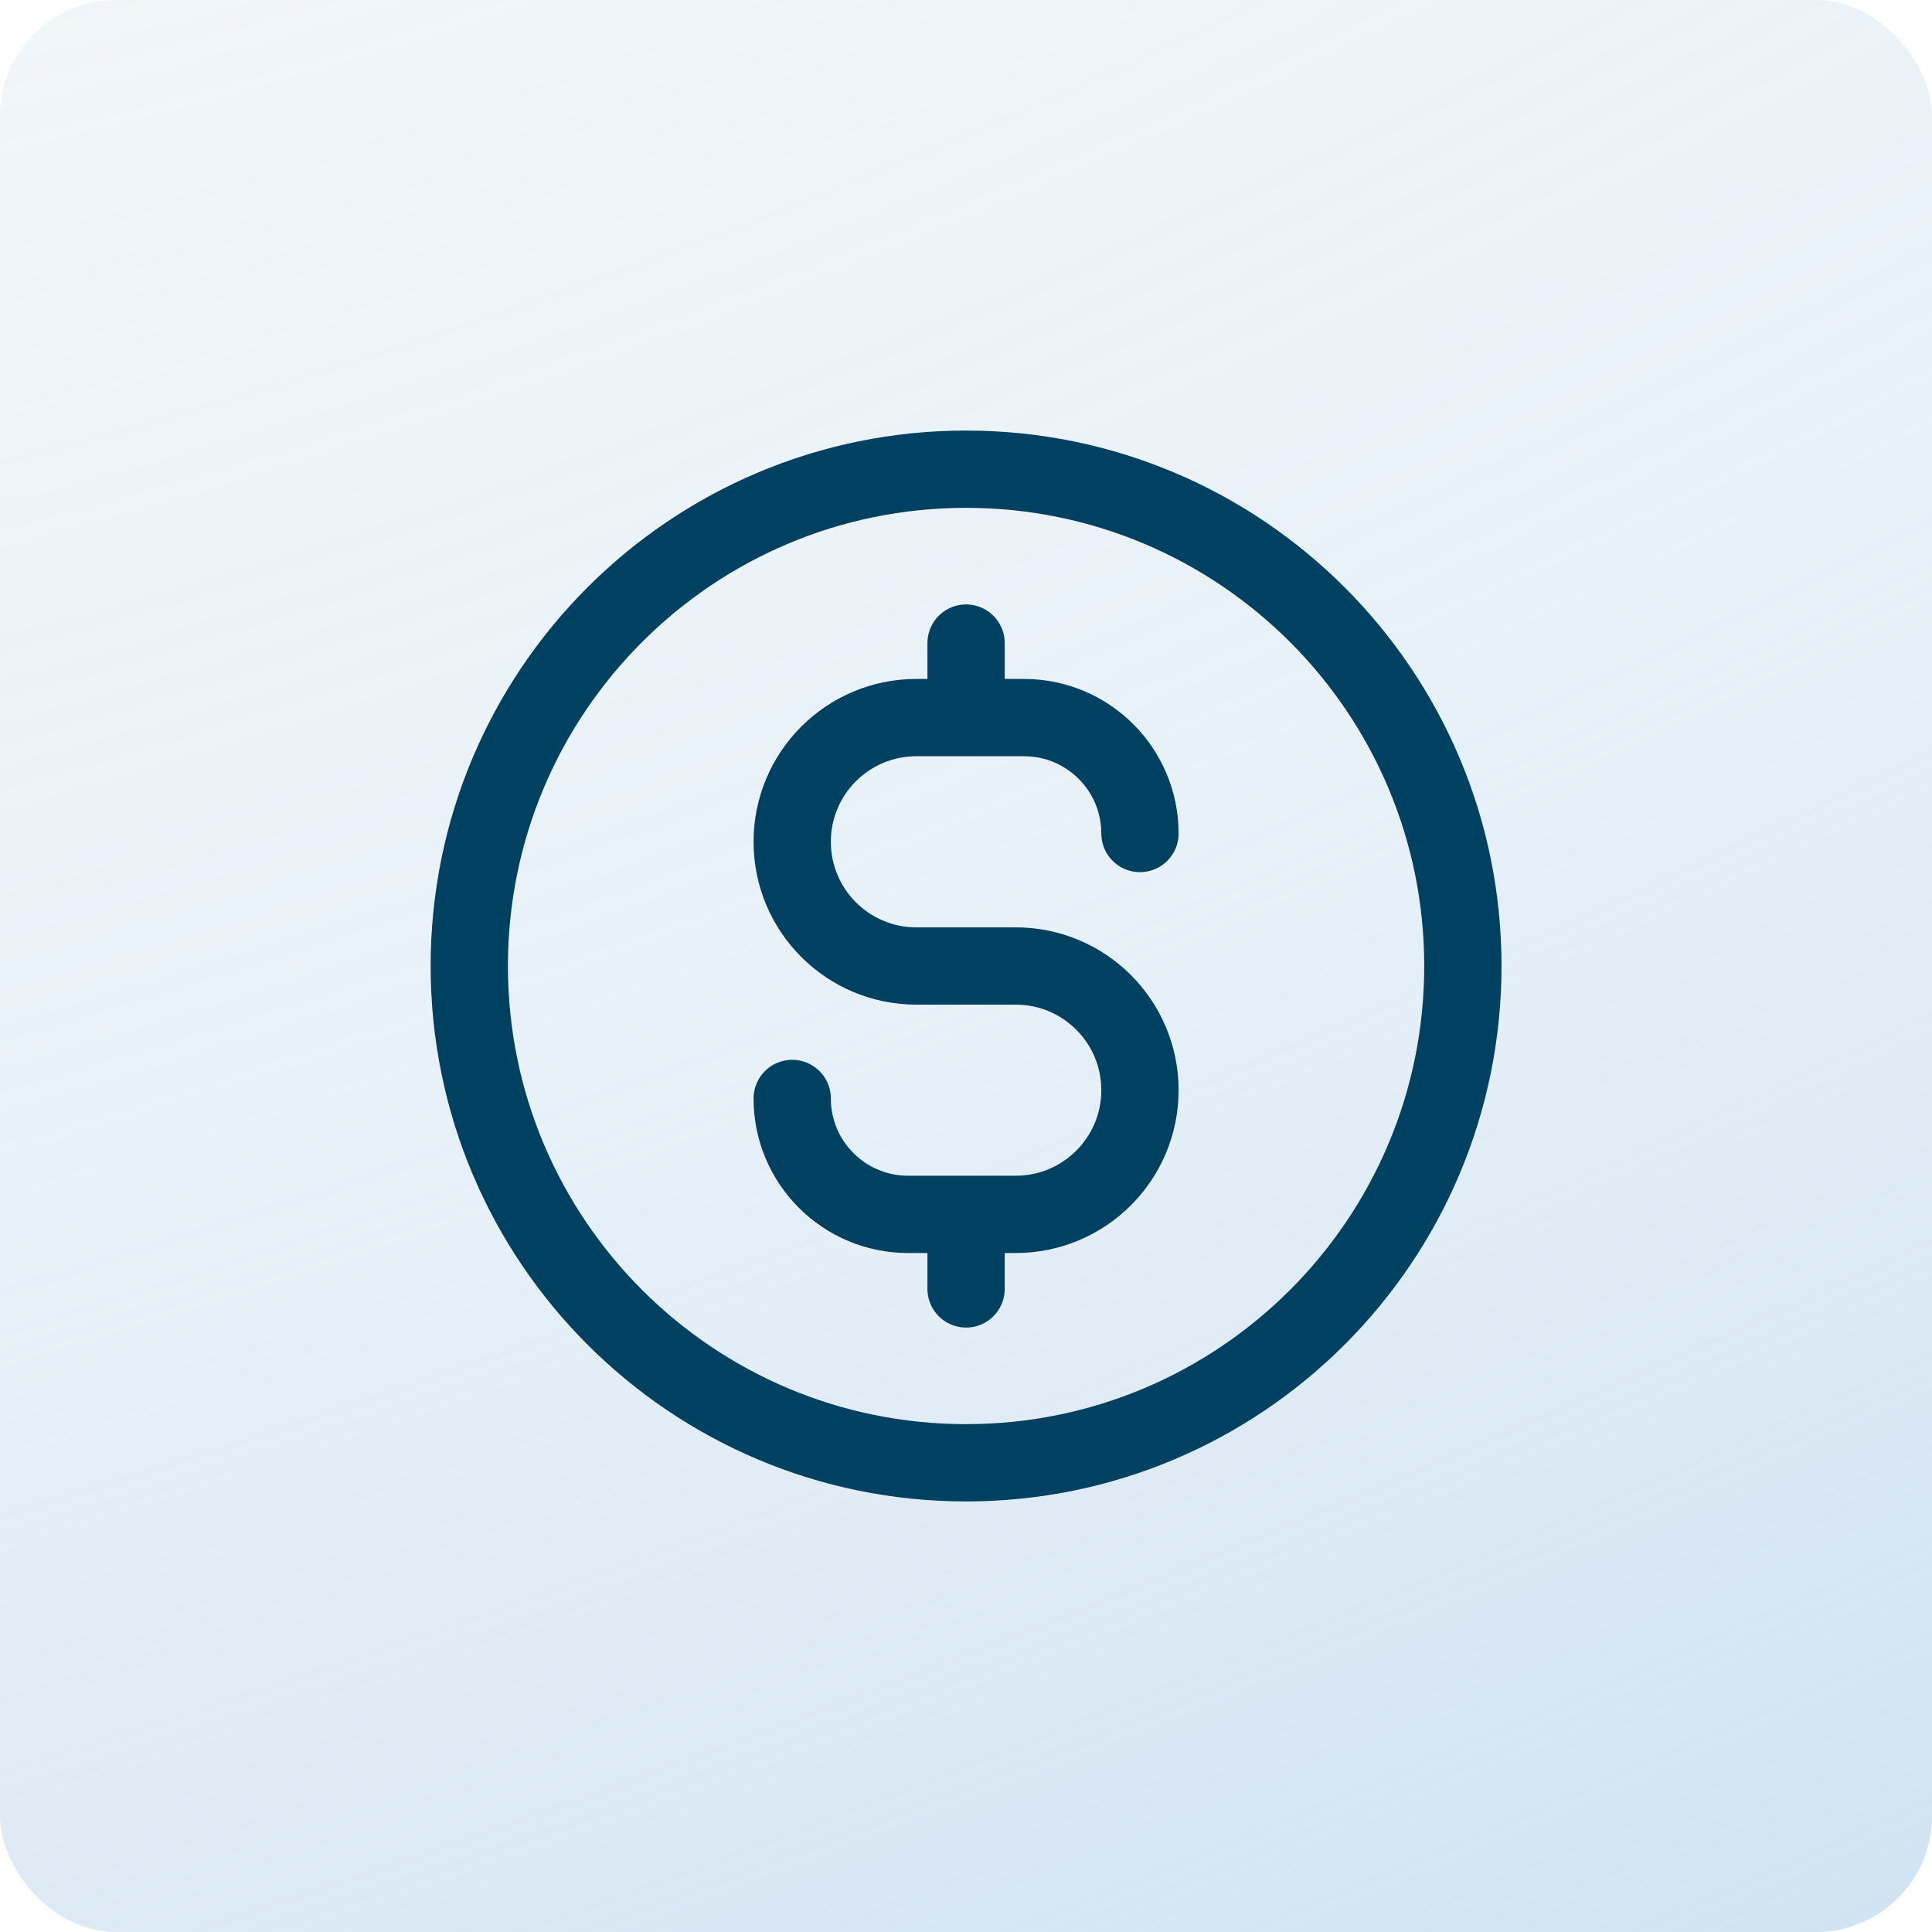 <?xml version="1.0" encoding="UTF-8"?>
<svg xmlns="http://www.w3.org/2000/svg" width="50" height="50" viewBox="0 0 50 50" fill="none">
  <rect width="50" height="50" rx="3" fill="url(#paint0_radial_10212_5978)"></rect>
  <path d="M20.502 28.428C20.502 30.085 21.845 31.428 23.502 31.428H26.287C28.063 31.428 29.502 29.989 29.502 28.214C29.502 26.439 28.063 25 26.287 25H23.716C21.941 25 20.502 23.561 20.502 21.785C20.502 20.01 21.941 18.571 23.716 18.571H26.502C28.159 18.571 29.502 19.914 29.502 21.571M25.002 16.643V18.571M25.002 31.428V33.357M37.859 25C37.859 32.1 32.102 37.857 25.002 37.857C17.901 37.857 12.145 32.1 12.145 25C12.145 17.899 17.901 12.143 25.002 12.143C32.102 12.143 37.859 17.899 37.859 25Z" stroke="#004061" stroke-width="2" stroke-linecap="round" stroke-linejoin="round"></path>
  <defs>
    <radialGradient id="paint0_radial_10212_5978" cx="0" cy="0" r="1" gradientUnits="userSpaceOnUse" gradientTransform="translate(13.166 -25.27) rotate(69.011) scale(85.15 190.205)">
      <stop stop-color="#B5CADB" stop-opacity="0.1"></stop>
      <stop offset="0.61" stop-color="#B0CFE8" stop-opacity="0.3"></stop>
      <stop offset="1" stop-color="#B0CFE8" stop-opacity="0.6"></stop>
    </radialGradient>
  </defs>
</svg>
